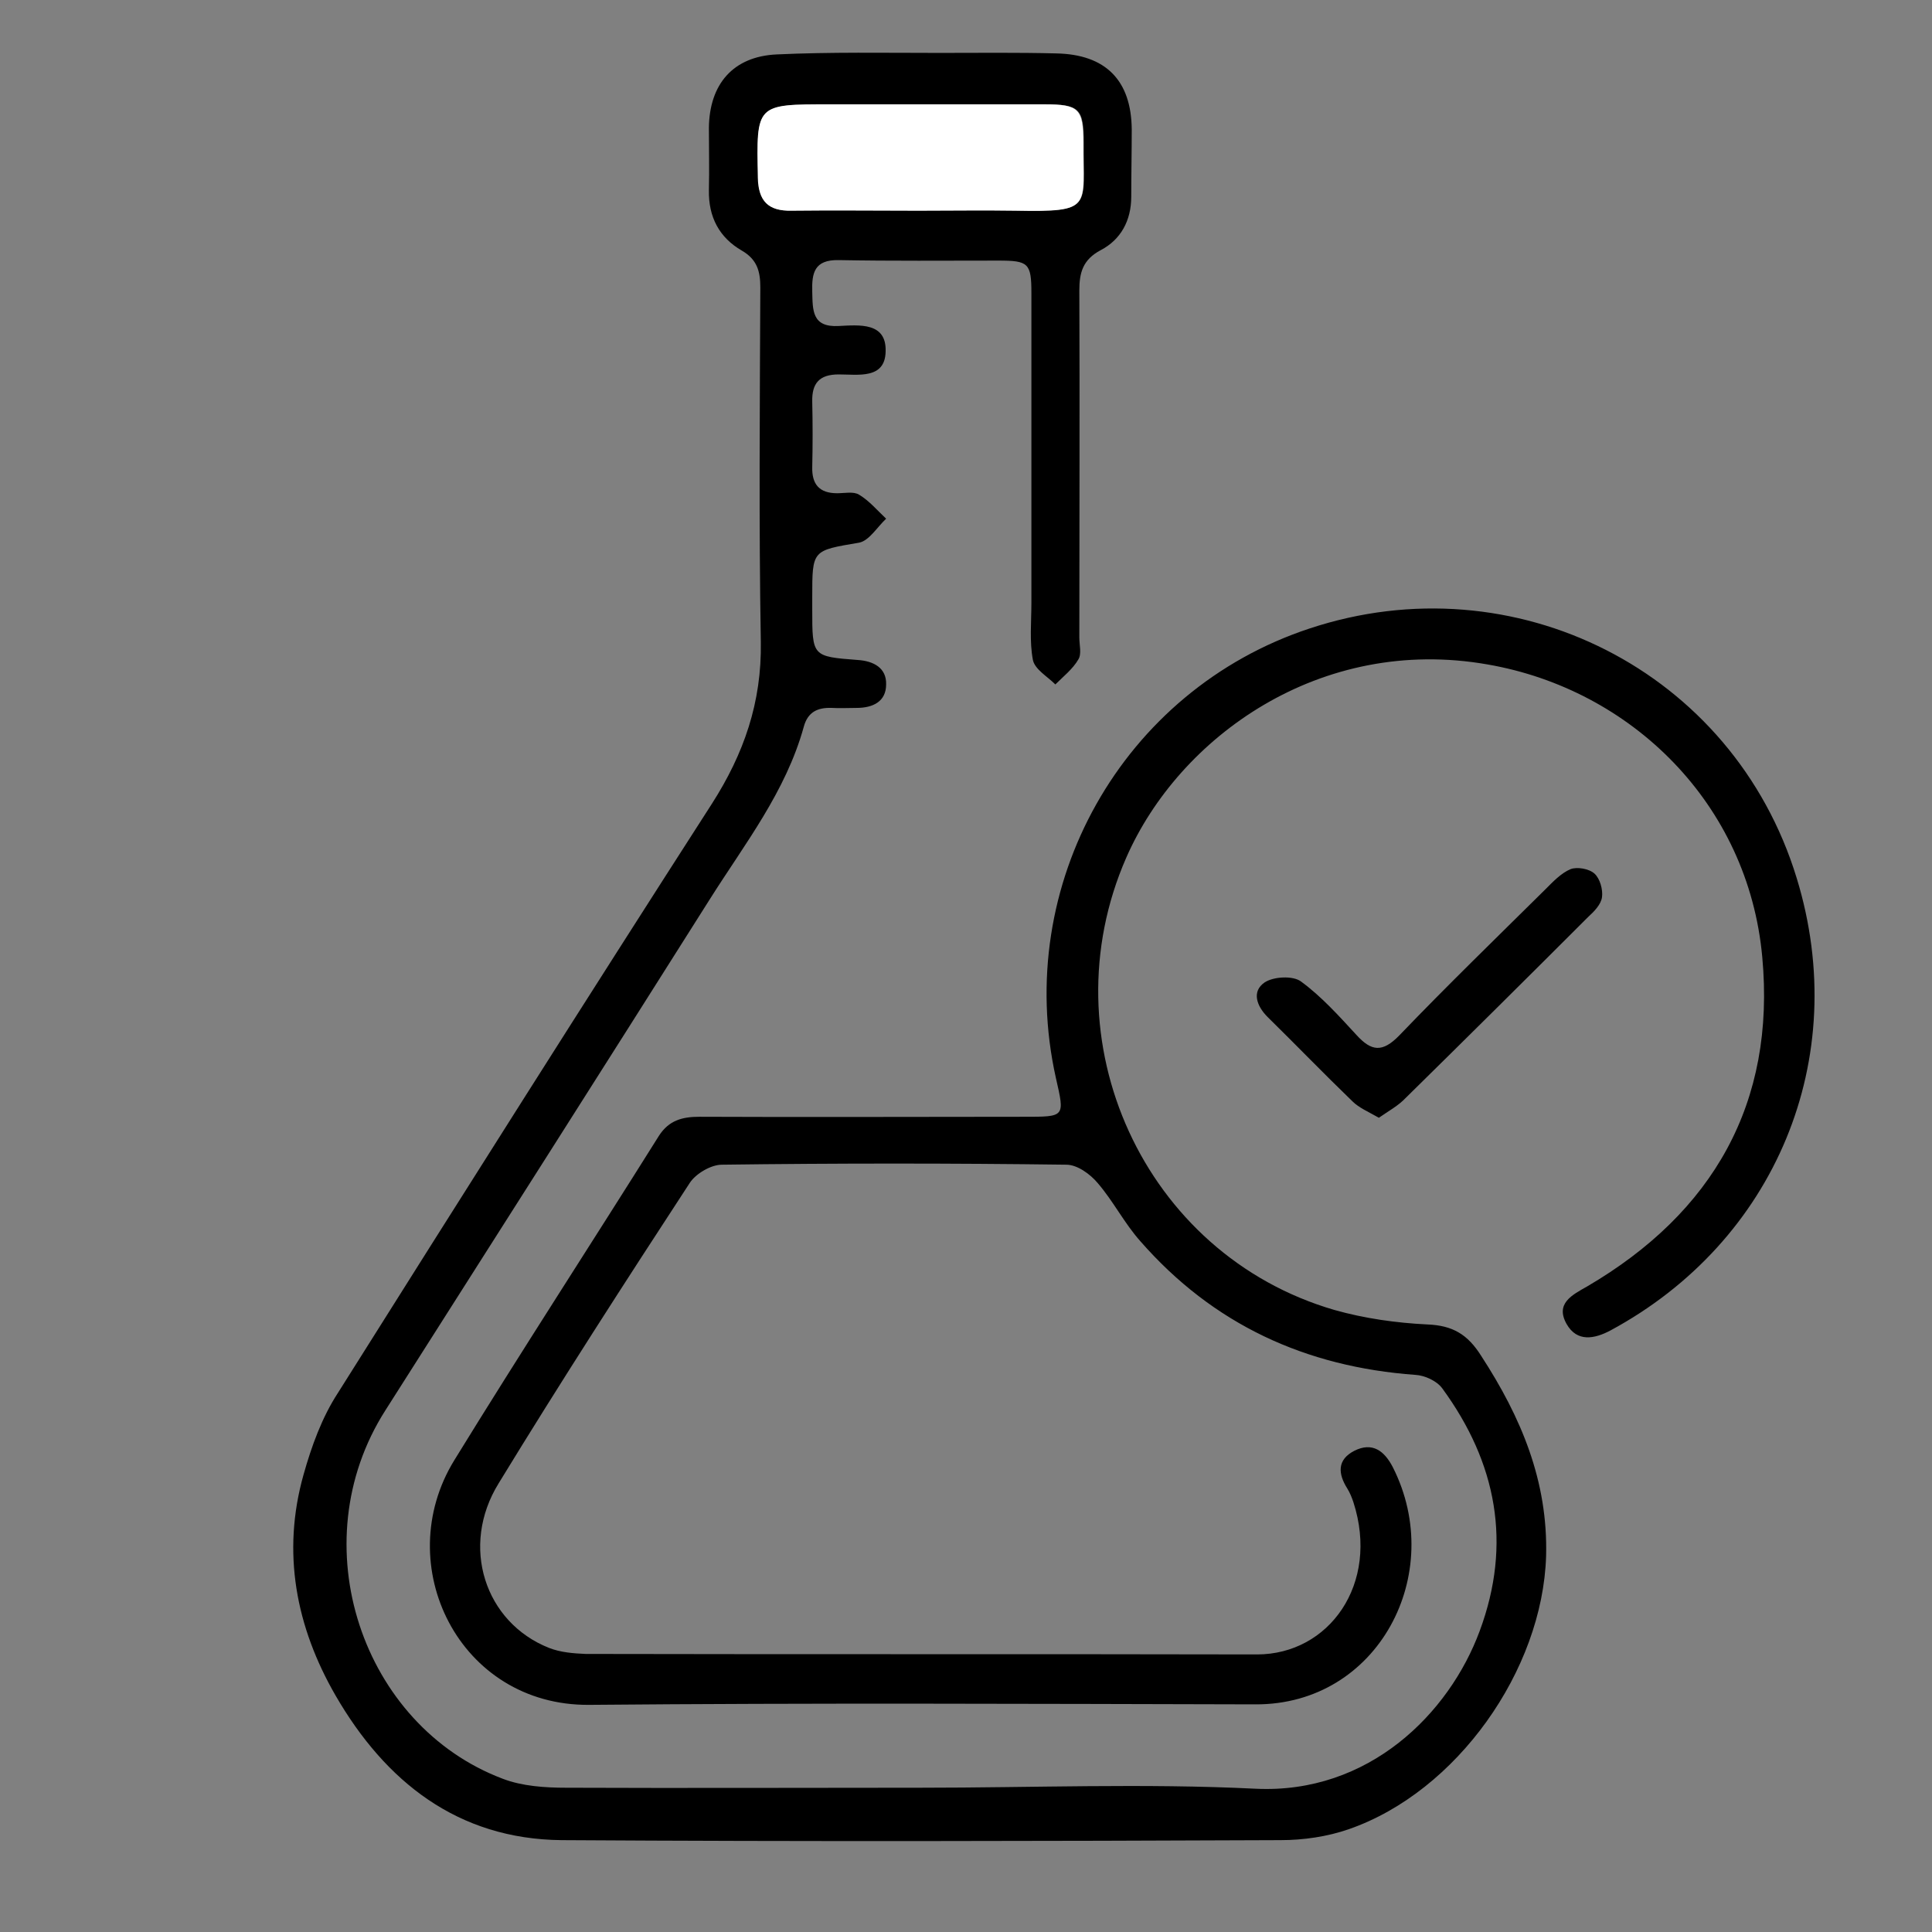 <?xml version="1.0" encoding="utf-8"?>
<!-- Generator: Adobe Illustrator 22.0.0, SVG Export Plug-In . SVG Version: 6.00 Build 0)  -->
<svg version="1.1" id="Layer_1" xmlns="http://www.w3.org/2000/svg" xmlns:xlink="http://www.w3.org/1999/xlink" x="0px" y="0px"
	 viewBox="0 0 387 387" style="enable-background:new 0 0 387 387;" xml:space="preserve">
<rect x="0" y="0" width="387" height="387" fill="#808080" stroke="none"/>
<style type="text/css">
	.st0{fill:#FFFFFF;}
</style>
<path d="M184.5,358.1c22.3,0,44.7-0.9,67,0.2c22.7,1.1,38.8-15.1,44.9-31.6c6.5-17.5,3.4-33.7-7.5-48.6c-1.1-1.5-3.5-2.6-5.4-2.7
	c-22-1.6-40.5-10.1-55.1-26.8c-3.2-3.6-5.4-8-8.5-11.6c-1.5-1.8-4.1-3.7-6.3-3.7c-23-0.3-46-0.3-69,0c-2.2,0-5.2,1.8-6.4,3.6
	c-13,19.9-25.9,39.9-38.3,60.2c-7.8,12.6-2.8,27.9,10.1,33c2.3,0.9,4.9,1.1,7.3,1.2c44.8,0.1,89.7,0,134.5,0.1
	c14.4,0,24.6-14.1,19.3-30.5c-0.3-0.9-0.7-1.9-1.2-2.7c-1.9-3-2.1-5.8,1.4-7.6c3.6-1.8,6,0,7.7,3.3c10.8,21.3-2.9,47.6-27.5,47.5
	c-44.5-0.1-89-0.3-133.5,0.1c-26,0.2-39.9-28-27-49c13.4-21.8,27.4-43.3,41-65c2-3.1,4.7-3.8,8.1-3.8c21.7,0.1,43.3,0,65,0
	c8.3,0,8.2,0.1,6.4-7.8c-8.6-38.6,13.3-77.6,50.8-90c41-13.6,84.9,8.4,97.6,50c11.1,36.2-4.3,72.8-37.3,90.6
	c-3.2,1.7-6.7,2.4-8.8-1.3c-2.3-4.1,1.1-5.8,4.1-7.5c25.3-14.8,37.8-36.8,35.1-66c-2.8-30.7-26.2-53.6-55-58.6
	c-33.5-5.9-61.8,14.5-72.4,38.7c-16,36.5,3.5,79.5,41.7,90.6c6,1.7,12.4,2.6,18.6,2.9c5.1,0.2,8.1,2,10.8,6.3
	c8,12.3,13.4,25.1,13,40.1c-0.7,22.9-17.9,47.2-39.5,54.7c-4.3,1.5-9.1,2.2-13.7,2.2c-48,0.2-96,0.3-144,0
	c-20.8-0.2-35.3-11.7-45.3-29c-7.9-13.7-10.8-28.6-6.4-44.2c1.6-5.7,3.7-11.5,6.9-16.4c24.8-39.4,49.7-78.8,74.9-118
	c6.4-10,10-20.3,9.8-32.4c-0.4-23.7-0.2-47.3-0.1-71c0-3.2-0.6-5.6-3.7-7.4c-4.5-2.6-6.7-6.7-6.6-12.1c0.1-4.2,0-8.3,0-12.5
	c0.1-8.7,4.8-14.3,13.6-14.7c10.8-0.5,21.7-0.3,32.5-0.3c7.8,0,15.7-0.1,23.5,0.1c9.9,0.2,15,5.4,15.1,15.2c0,4.5-0.1,9-0.1,13.5
	c0,4.8-2.1,8.6-6.1,10.7c-3.6,1.9-4.3,4.5-4.3,8.1c0.1,23.2,0,46.3,0,69.5c0,1.5,0.5,3.3-0.2,4.4c-1.1,1.9-3,3.4-4.6,5
	c-1.6-1.6-4.1-3-4.5-4.9c-0.7-3.7-0.3-7.6-0.3-11.5c0-20.7,0-41.3,0-62c0-6-0.6-6.5-6.6-6.5c-10.7,0-21.3,0.1-32-0.1
	c-4.9-0.1-5.4,2.6-5.3,6.3c0.1,3.7-0.1,7.2,5.3,6.9c4.1-0.2,9.6-0.8,9.4,5.1c-0.1,5.6-5.5,4.6-9.4,4.6c-3.9,0-5.4,1.8-5.3,5.5
	c0.1,4.3,0.1,8.7,0,13c-0.1,3.5,1.4,5.3,5,5.3c1.5,0,3.3-0.4,4.4,0.3c2,1.2,3.6,3.1,5.4,4.8c-1.8,1.7-3.4,4.4-5.4,4.8
	c-9.4,1.6-9.4,1.4-9.4,10.9c0,0.8,0,1.7,0,2.5c0,9.4,0,9.4,9.1,10.1c3.2,0.2,5.8,1.6,5.7,4.9c0,3.4-2.6,4.7-5.9,4.7
	c-1.7,0-3.3,0.1-5,0c-2.8-0.1-4.8,0.8-5.6,3.8c-3.6,13-11.8,23.4-18.8,34.5c-21.6,34.2-43.3,68.3-65,102.4
	c-17.1,26.8-4.6,63.2,23.5,73.8c3.9,1.5,8.5,1.8,12.7,1.8C137.2,358.2,160.8,358.1,184.5,358.1z M184,42.2c6.5,0,13-0.1,19.5,0
	c15.6,0.2,13.5-0.6,13.6-13.6c0-6.9-0.9-7.7-7.8-7.7c-14.3,0-28.7,0-43,0c-14.9,0-14.8,0-14.4,14.7c0.1,4.7,2.1,6.7,6.7,6.6
	C167,42.1,175.5,42.2,184,42.2z"/>
<path d="M276.2,223.9c-2.1-1.2-4-2-5.3-3.3c-5.7-5.5-11.3-11.3-17-16.9c-2.2-2.2-3.2-5.1-0.6-6.9c1.8-1.2,5.7-1.4,7.3-0.2
	c4.1,3,7.6,6.9,11.1,10.7c3,3.3,5.2,3.6,8.6,0.1c9.6-10,19.5-19.6,29.3-29.3c1.5-1.5,3.1-3.2,5-4c1.3-0.5,3.7-0.1,4.8,0.9
	c1.1,1,1.7,3.2,1.5,4.7c-0.2,1.5-1.6,2.9-2.8,4c-12.1,12.1-24.3,24.2-36.5,36.2C280.1,221.5,278.2,222.5,276.2,223.9z"/>
<path class="st0" d="M184,42.2c-8.5,0-17-0.1-25.5,0c-4.6,0.1-6.6-1.9-6.7-6.6c-0.3-14.8-0.4-14.7,14.4-14.7c14.3,0,28.7,0,43,0
	c6.9,0,7.8,0.9,7.8,7.7c-0.1,13,2.1,13.9-13.6,13.6C197,42.1,190.5,42.2,184,42.2z"/>
</svg>
